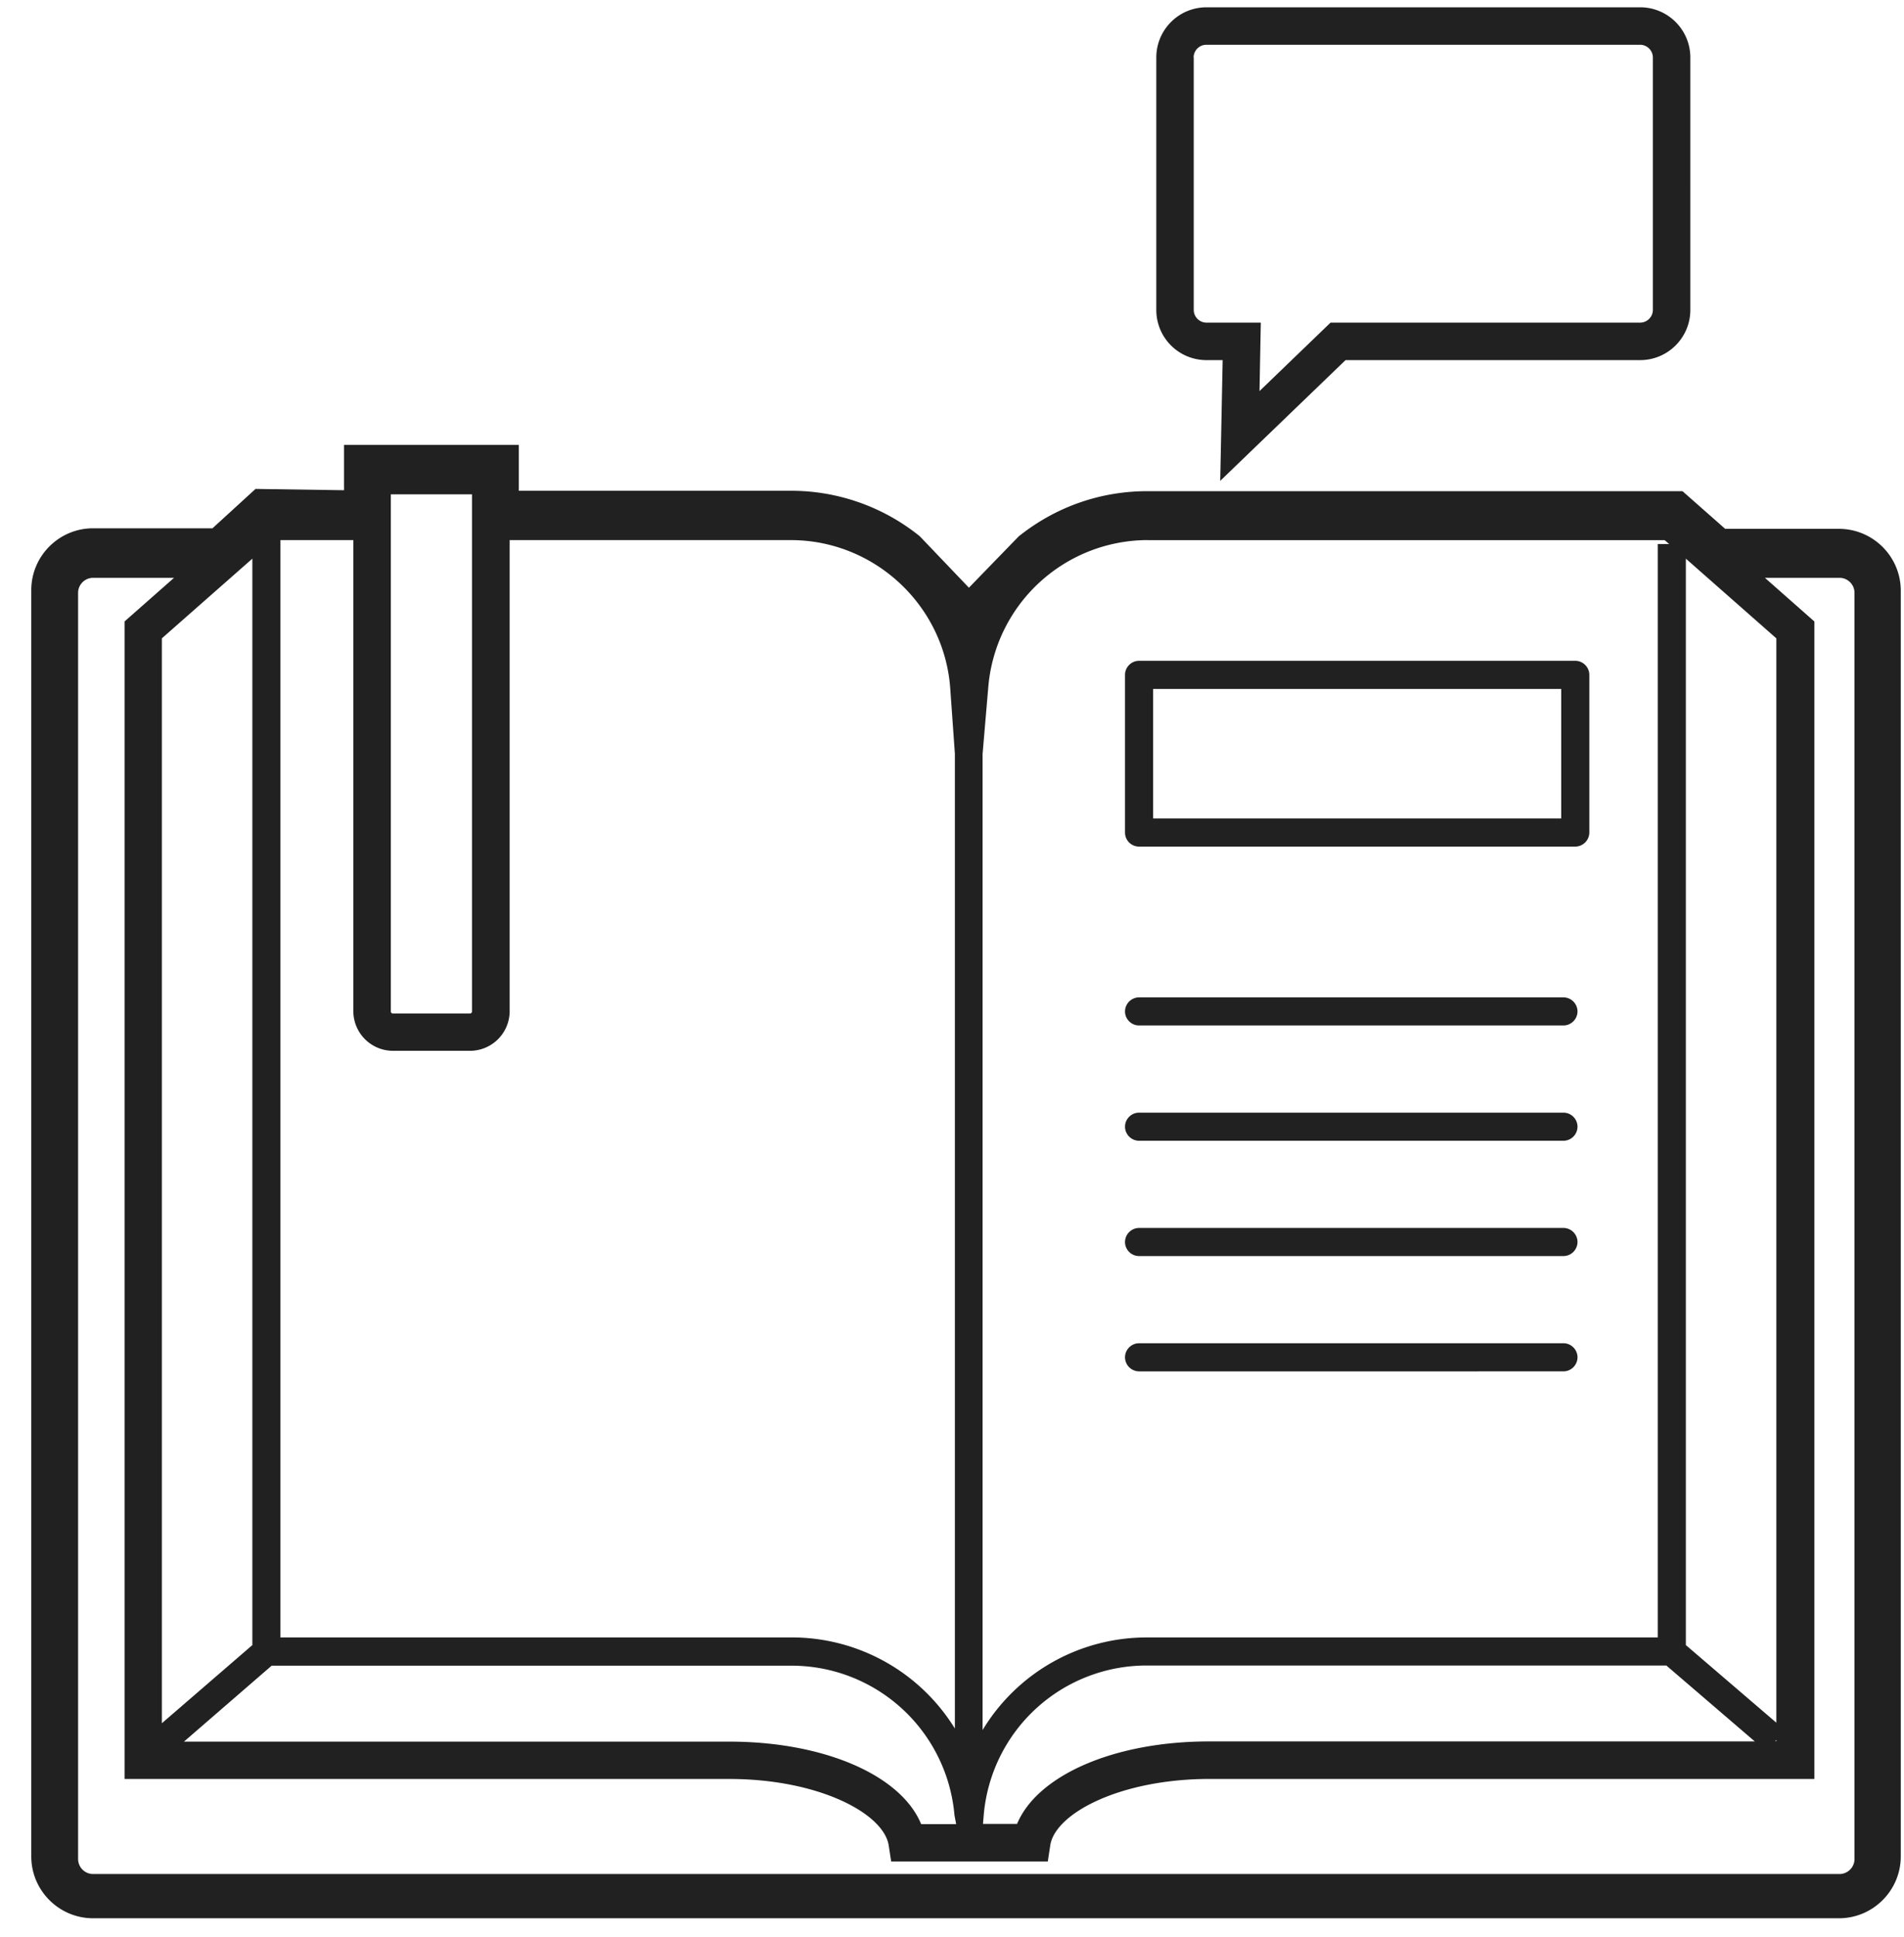 <?xml version="1.0" encoding="UTF-8"?> <svg xmlns="http://www.w3.org/2000/svg" width="59" height="60" fill="none"><path fill-rule="evenodd" clip-rule="evenodd" d="M37.387 11.153h.5l-.076 3.74 3.884-3.74h9.128c.86 0 1.556-.696 1.556-1.556V1.782c0-.86-.697-1.556-1.556-1.556H37.387c-.86 0-1.556.696-1.556 1.556v7.815a1.552 1.552 0 001.556 1.556zm-.4-9.371c0-.22.18-.395.394-.395h13.442c.22 0 .395.18.395.395v7.815c0 .22-.18.395-.395.395H41.23l-2.201 2.12.04-2.12h-1.683a.395.395 0 01-.395-.395V1.782h-.006zm19.997 14.597h-3.525l-1.08-.952-.244-.215H35.558c-1.44 0-2.799.47-3.931 1.353l-.047.035-.04.04-1.516 1.562-1.492-1.562-.047-.046-.052-.04a6.339 6.339 0 00-3.93-1.354h-8.426v-1.422H10.66v1.405l-2.393-.035-.348-.006-.255.233-1.08.987h-3.7c-1.056 0-1.915.86-1.915 1.916v39.217c0 1.056.86 1.916 1.916 1.916h54.099c1.056 0 1.916-.86 1.916-1.916v-39.2c0-1.057-.86-1.916-1.916-1.916zM2.42 18.36c0-.255.21-.464.465-.464h2.508L3.86 19.247v35.85h18.738c2.77 0 4.79 1.068 4.941 2.06l.076.494h4.854l.075-.493c.145-.993 2.166-2.062 4.942-2.062h18.737V19.248l-1.533-1.352h2.311c.256 0 .465.209.465.464v39.217c0 .255-.21.464-.465.464H2.885a.466.466 0 01-.465-.464V18.359zm12.206-3.048v16.014a.064.064 0 01-.064.064h-2.387a.064.064 0 01-.064-.064V15.31h2.514zm-2.45 17.233h2.392a1.23 1.23 0 001.225-1.225V16.728h8.715c2.578 0 4.744 2.008 4.936 4.575l.145 2.038v30.194a5.938 5.938 0 00-5.08-2.822H8.69V16.727h2.259V31.32a1.23 1.23 0 001.225 1.225zm23.382-15.816h16.026l.139.121h-.354v33.864H35.558a5.935 5.935 0 00-5.11 2.868V23.347l.174-2.038a4.966 4.966 0 014.936-4.582zM8.418 51.588h16.084a5.069 5.069 0 015.075 4.634l.052.273h-1.085c-.622-1.51-2.997-2.555-5.952-2.555H5.701l2.717-2.352zm43.224 0l2.734 2.346H37.468c-2.95 0-5.324 1.051-5.952 2.555H30.46l.023-.273a5.064 5.064 0 015.075-4.633h16.084v.005zm3.402 1.766L52.24 50.95V17.302l2.804 2.468v33.585zm0 .534v.04h-.035l.035-.04zM7.82 50.95l-2.804 2.421V19.77l2.804-2.468v33.649zm40.994-24.73H35.296a.435.435 0 01-.435-.435v-4.884c0-.238.197-.435.435-.435h13.518c.238 0 .435.197.435.435v4.884a.439.439 0 01-.435.435zm-.436-4.883H35.732v4.012h12.646v-4.012zM35.296 31.76h13.152a.439.439 0 00.435-.435.439.439 0 00-.435-.435H35.296a.439.439 0 00-.435.435c0 .238.197.435.435.435zm13.152 3.571H35.296a.439.439 0 01-.435-.435c0-.238.197-.436.435-.436h13.152c.238 0 .435.198.435.436a.439.439 0 01-.435.435zm-13.152 3.571h13.152a.439.439 0 00.435-.435.439.439 0 00-.435-.436H35.296a.439.439 0 00-.435.436c0 .238.197.435.435.435zm13.152 3.571H35.296a.439.439 0 01-.435-.435c0-.238.197-.436.435-.436h13.152c.238 0 .435.198.435.436a.439.439 0 01-.435.435z" fill="#212121"></path></svg> 